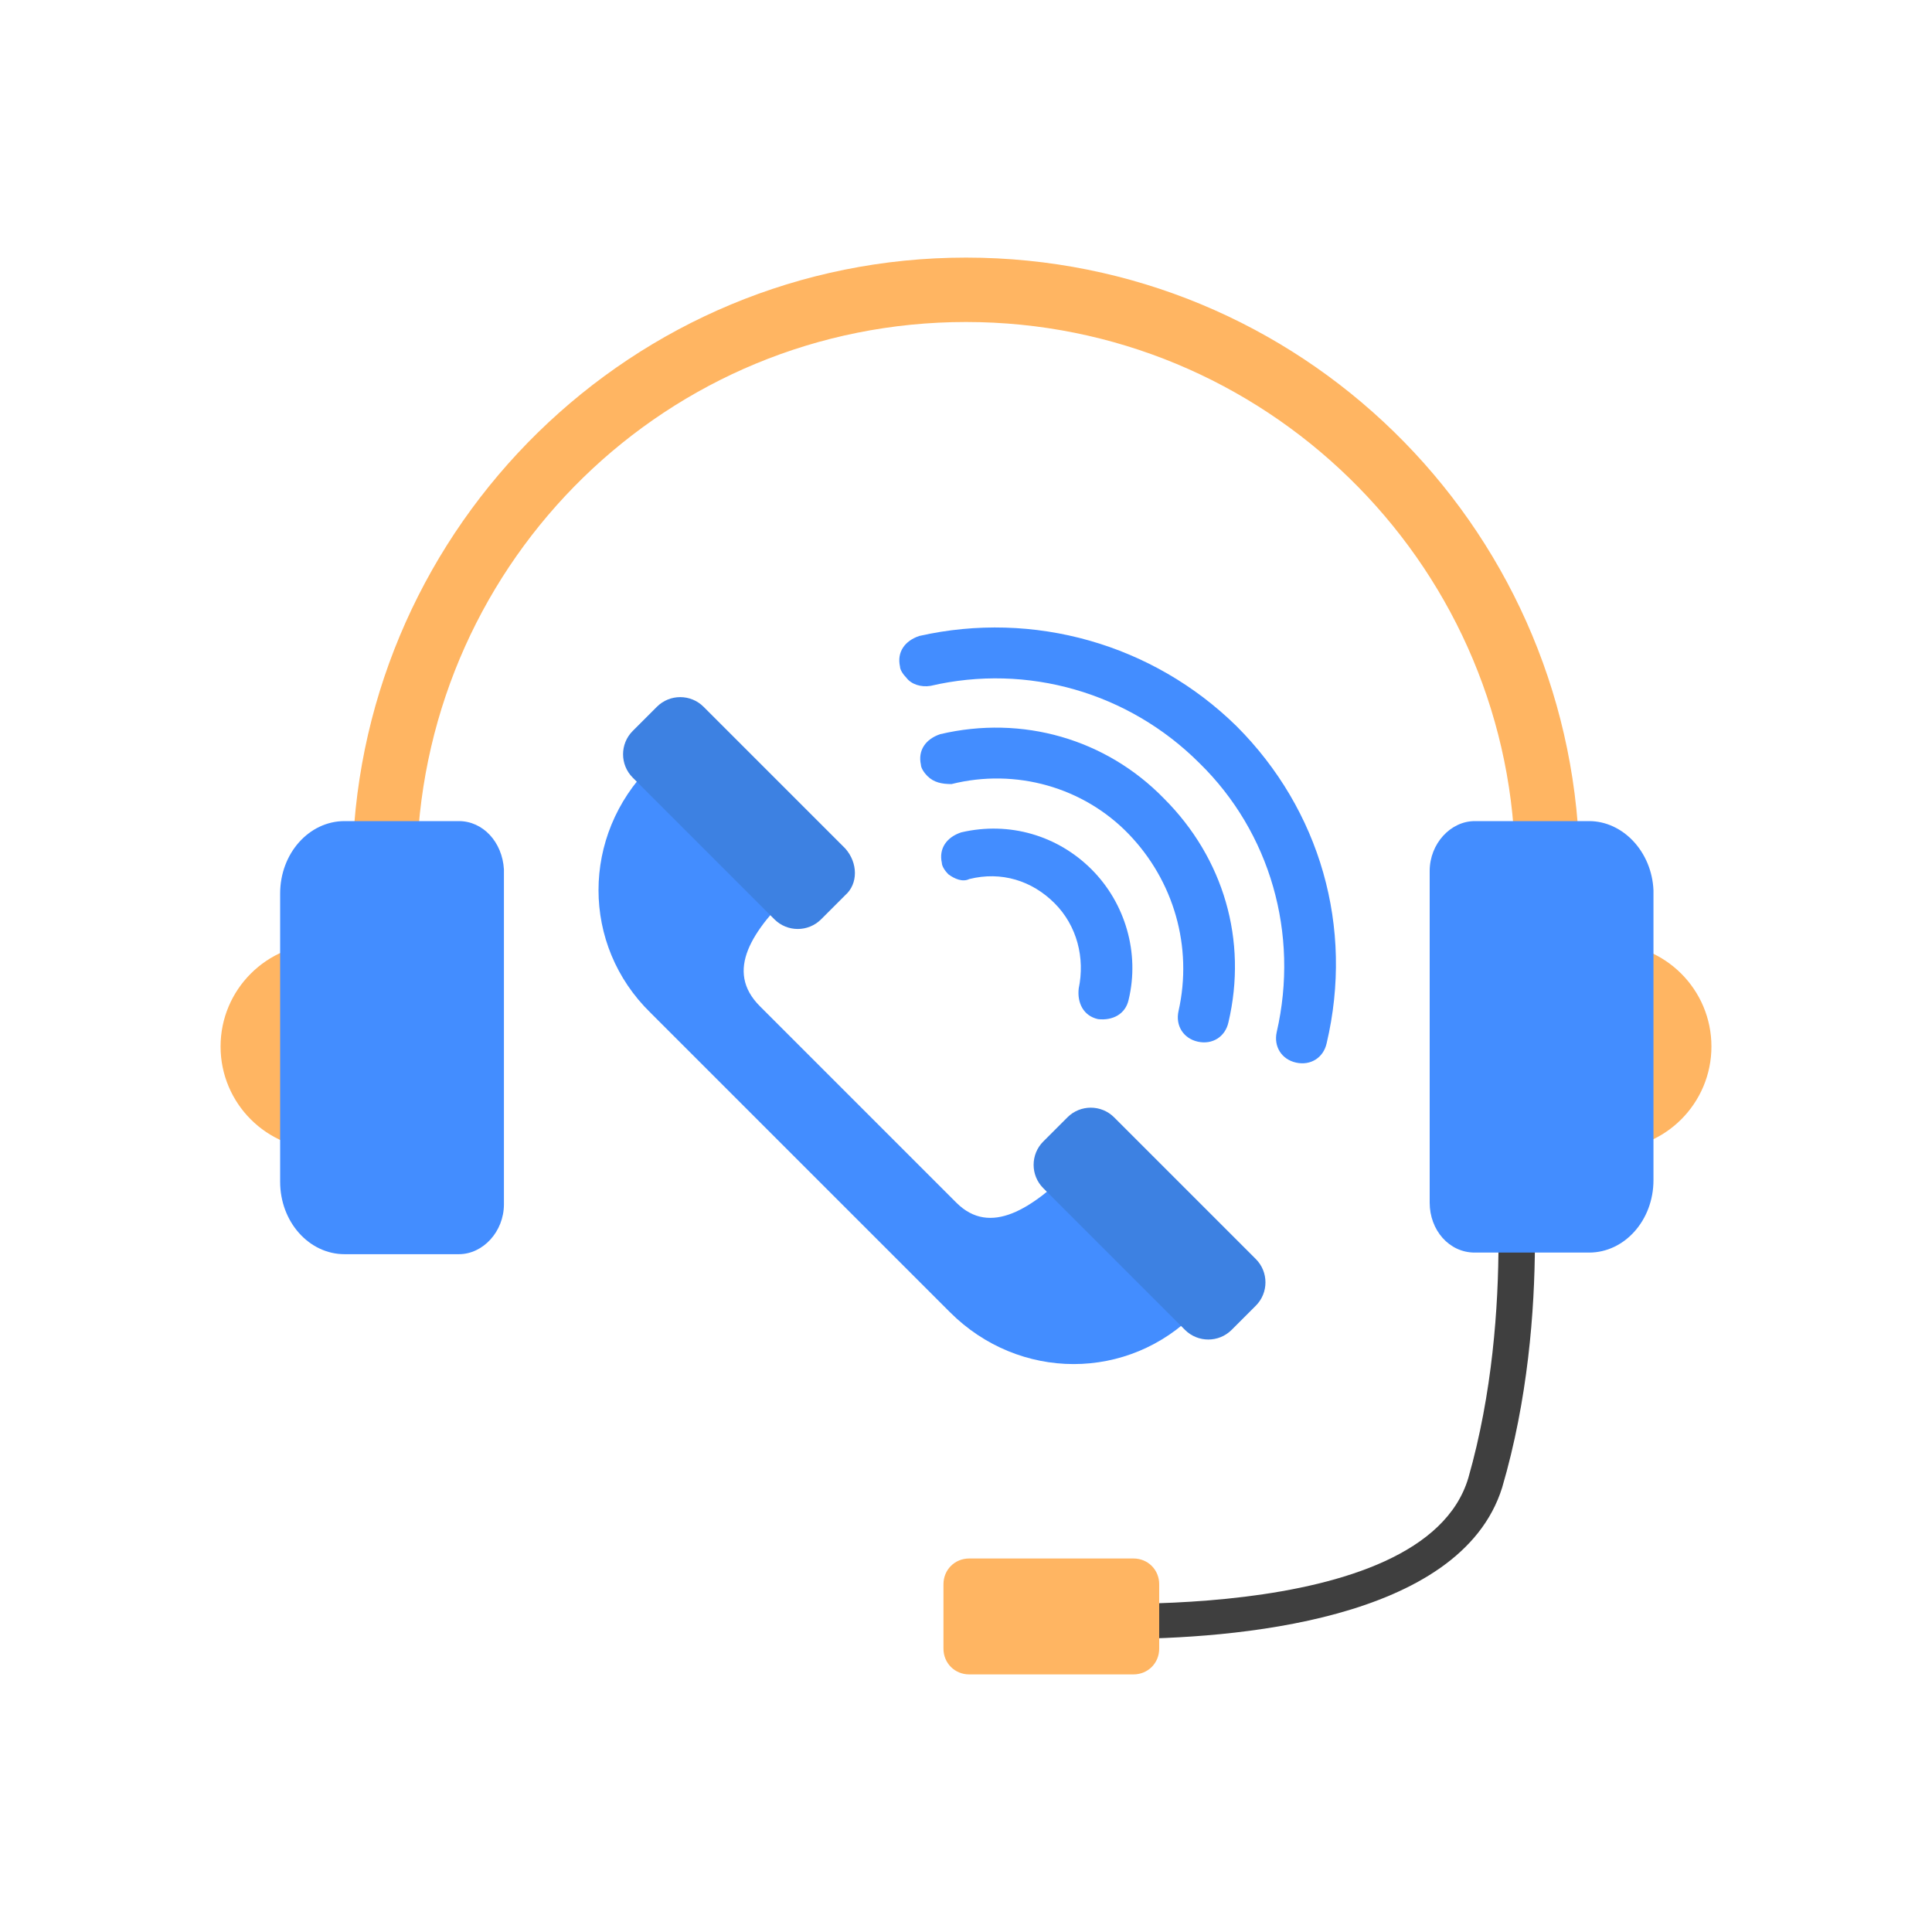 <svg xmlns="http://www.w3.org/2000/svg" xmlns:xlink="http://www.w3.org/1999/xlink" width="800px" height="800px" viewBox="0 0 120 120" id="Layer_1" xml:space="preserve"><style type="text/css">	.st0{fill:#FFB562;}	.st1{fill:#3F3F3F;}	.st2{fill:#438DFF;}	.st3{fill:#3D81E2;}</style><g><g><ellipse class="st0" cx="20.1" cy="65" rx="6.4" ry="6.4"></ellipse><ellipse class="st0" cx="99.9" cy="65" rx="6.4" ry="6.4"></ellipse></g><path class="st0" d="M94.1,53.1C93.6,34.8,78.5,20,60,20c-18.5,0-33.5,14.7-34.1,33.1h-4C22.5,32.6,39.3,16,60,16   c20.7,0,37.5,16.5,38.1,37.1H94.1z"></path><g><path class="st1" d="M69.4,101.8c-2.4,0-4-0.1-4.2-0.1l0.2-2.2c0.2,0,23,1.7,25.8-7.7c3-10.5,1.5-21.5,1.5-21.6l2.2-0.3    c0.1,0.4,1.6,11.6-1.6,22.5C90.7,100.7,76.6,101.8,69.4,101.8z"></path></g><path class="st0" d="M70.4,104H60.2c-0.9,0-1.6-0.7-1.6-1.6v-4c0-0.9,0.7-1.6,1.6-1.6h10.2c0.9,0,1.6,0.7,1.6,1.6v4   C72,103.3,71.3,104,70.4,104z"></path><g><path class="st2" d="M28.5,51h-7.1c-2.2,0-4,2-4,4.5v17.9c0,2.5,1.8,4.5,4,4.5h7.1c1.5,0,2.8-1.4,2.8-3.1V54    C31.2,52.3,30,51,28.5,51z"></path><path class="st2" d="M98.7,51h-7.1c-1.5,0-2.8,1.4-2.8,3.1v20.6c0,1.7,1.2,3.1,2.8,3.1h7.1c2.2,0,4-2,4-4.5v-18    C102.6,52.9,100.8,51,98.7,51z"></path></g><g><path class="st2" d="M68.4,70.8l-1.7,1.7c-2.6,2.6-5.2,4.3-7.3,2.2L47.2,62.5c-2.2-2.2-0.5-4.7,2.2-7.3l1.7-1.7l-8.3-8.3l-2.4,2.4    c-4.3,4.3-4.3,11.1,0,15.3L59,81.5c4.3,4.3,11.1,4.3,15.3,0l2.4-2.4L68.4,70.8z"></path><g><path class="st3" d="M52.5,52.7l-8.8-8.8c-0.8-0.8-2.1-0.8-2.9,0l-1.5,1.5c-0.8,0.8-0.8,2.1,0,2.9l8.8,8.8c0.8,0.8,2.1,0.8,2.9,0     l1.5-1.5C53.3,54.9,53.3,53.6,52.5,52.7z"></path><path class="st3" d="M78,78.2l-8.8-8.8c-0.8-0.8-2.1-0.8-2.9,0l-1.5,1.5c-0.8,0.8-0.8,2.1,0,2.9l8.8,8.8c0.8,0.8,2.1,0.8,2.9,0     l1.5-1.5C78.8,80.3,78.8,79,78,78.2z"></path></g><g><path class="st2" d="M58.9,54.3c-0.2-0.2-0.4-0.5-0.4-0.7c-0.2-0.9,0.3-1.6,1.2-1.9c3-0.7,6,0.2,8.1,2.3s3,5.2,2.3,8.1     c-0.2,0.9-1,1.3-1.9,1.2c-0.9-0.2-1.3-1-1.2-1.9c0.4-1.9-0.1-3.9-1.5-5.3c-1.4-1.4-3.3-2-5.3-1.5C59.8,54.8,59.3,54.6,58.9,54.3z     "></path><path class="st2" d="M57.6,48.2c-0.2-0.2-0.4-0.5-0.4-0.7c-0.2-0.9,0.3-1.6,1.2-1.9c5.1-1.2,10.3,0.3,13.9,4     c3.7,3.7,5.2,8.8,4,13.9c-0.2,0.9-1,1.4-1.9,1.2c-0.9-0.2-1.4-1-1.2-1.9c0.9-4-0.3-8.1-3.1-11s-7-4.1-11-3.1     C58.5,48.7,58,48.6,57.6,48.2z"></path><path class="st2" d="M56.3,42.1c-0.2-0.2-0.4-0.5-0.4-0.7c-0.2-0.9,0.3-1.6,1.2-1.9c7.1-1.6,14.5,0.5,19.7,5.6     c5.2,5.2,7.3,12.5,5.6,19.7c-0.2,0.9-1,1.4-1.9,1.2c-0.9-0.2-1.4-1-1.2-1.9c1.4-6.1-0.4-12.4-4.8-16.7     c-4.4-4.4-10.7-6.2-16.7-4.8C57.2,42.7,56.6,42.5,56.3,42.1z"></path></g></g></g></svg>